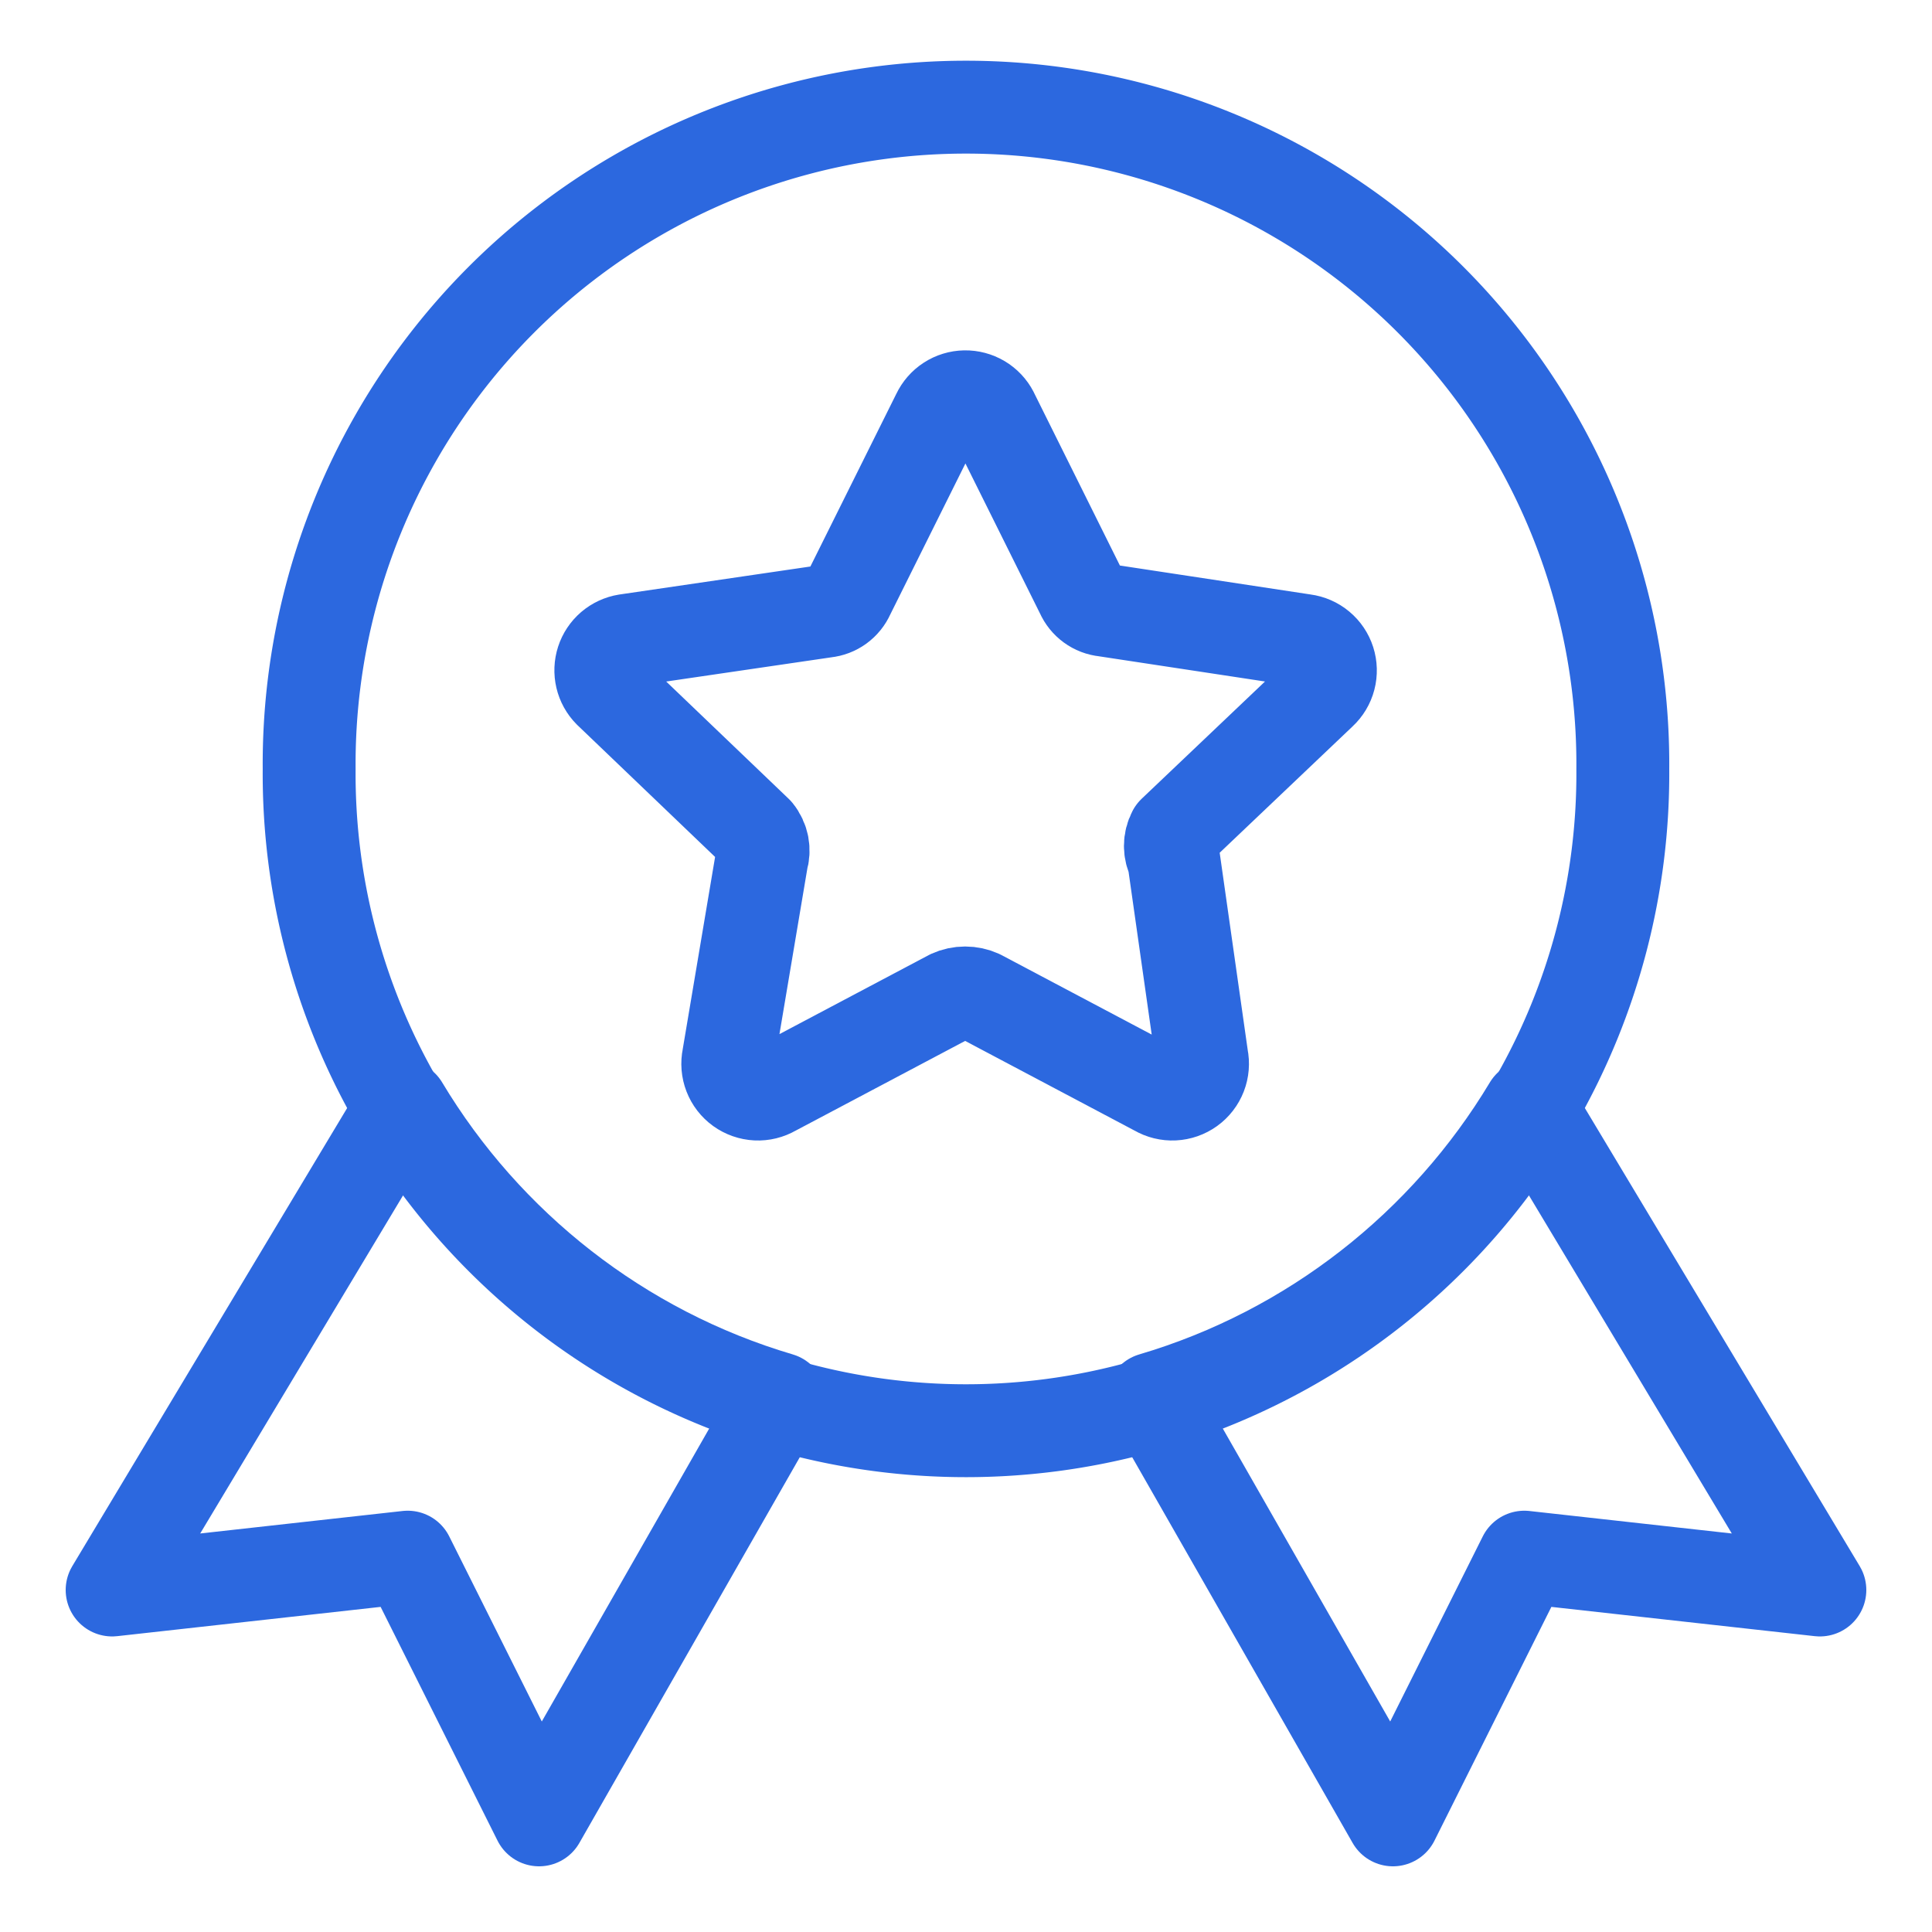<svg xmlns="http://www.w3.org/2000/svg" fill="none" viewBox="-1.25 -1.25 52 52" id="Star-Badge--Streamline-Core" height="52" width="52">
  <desc>
    Star Badge Streamline Icon: https://streamlinehq.com
  </desc>
  <g id="star-badge--ribbon-reward-like-social-rating-media">
    <path id="Vector" stroke="#2c68df" stroke-linecap="round" stroke-linejoin="round" d="m25.457 9.869 2.414 4.856c0.054 0.123 0.14 0.229 0.248 0.308 0.108 0.079 0.236 0.128 0.369 0.141l5.361 0.814c0.153 0.02 0.298 0.083 0.416 0.182 0.119 0.099 0.207 0.23 0.254 0.377 0.047 0.147 0.051 0.305 0.012 0.454 -0.039 0.15 -0.12 0.285 -0.233 0.39L30.341 21.153c-0.059 0.113 -0.09 0.238 -0.09 0.365 0 0.127 0.031 0.252 0.09 0.365l0.758 5.333c0.032 0.154 0.019 0.314 -0.038 0.461 -0.057 0.147 -0.155 0.274 -0.283 0.366 -0.128 0.092 -0.279 0.145 -0.437 0.153 -0.157 0.008 -0.313 -0.031 -0.449 -0.11l-4.772 -2.526c-0.124 -0.056 -0.257 -0.085 -0.393 -0.085 -0.136 0 -0.269 0.029 -0.393 0.085l-4.772 2.526c-0.136 0.079 -0.292 0.118 -0.449 0.11 -0.157 -0.008 -0.309 -0.061 -0.437 -0.153 -0.128 -0.092 -0.226 -0.219 -0.283 -0.366 -0.057 -0.147 -0.07 -0.307 -0.038 -0.461l0.898 -5.333c0.039 -0.124 0.046 -0.255 0.022 -0.383 -0.025 -0.127 -0.08 -0.247 -0.162 -0.347L15.156 17.364c-0.105 -0.106 -0.179 -0.24 -0.213 -0.385 -0.034 -0.145 -0.028 -0.298 0.018 -0.44 0.046 -0.142 0.131 -0.269 0.244 -0.366 0.114 -0.097 0.252 -0.161 0.399 -0.185l5.361 -0.786c0.133 -0.014 0.261 -0.062 0.369 -0.141 0.108 -0.079 0.194 -0.185 0.248 -0.308L23.998 9.898c0.065 -0.137 0.166 -0.254 0.294 -0.337 0.127 -0.083 0.275 -0.128 0.427 -0.131 0.152 -0.003 0.301 0.037 0.432 0.114 0.131 0.078 0.237 0.19 0.307 0.325Z" stroke-width="2.5"></path>
    <path id="Vector_2" stroke="#2c68df" stroke-linecap="round" stroke-linejoin="round" d="M9.579 28.527c2.254 3.758 5.864 6.609 10.154 7.876L13.259 47.732l-3.536 -7.071 -7.955 0.884 7.811 -13.018Z" stroke-width="2.5"></path>
    <path id="Vector_3" stroke="#2c68df" stroke-linecap="round" stroke-linejoin="round" d="M29.767 36.403c4.29 -1.267 7.9 -4.118 10.154 -7.876L47.732 41.545l-7.955 -0.884 -3.536 7.071 -6.474 -11.329Z" stroke-width="2.5"></path>
    <path id="Ellipse 1940" stroke="#2c68df" stroke-linecap="round" stroke-linejoin="round" d="M7.071 19.446a17.679 17.679 0 1 0 35.357 0 17.679 17.679 0 1 0 -35.357 0" stroke-width="2.5"></path>
  </g>
</svg>